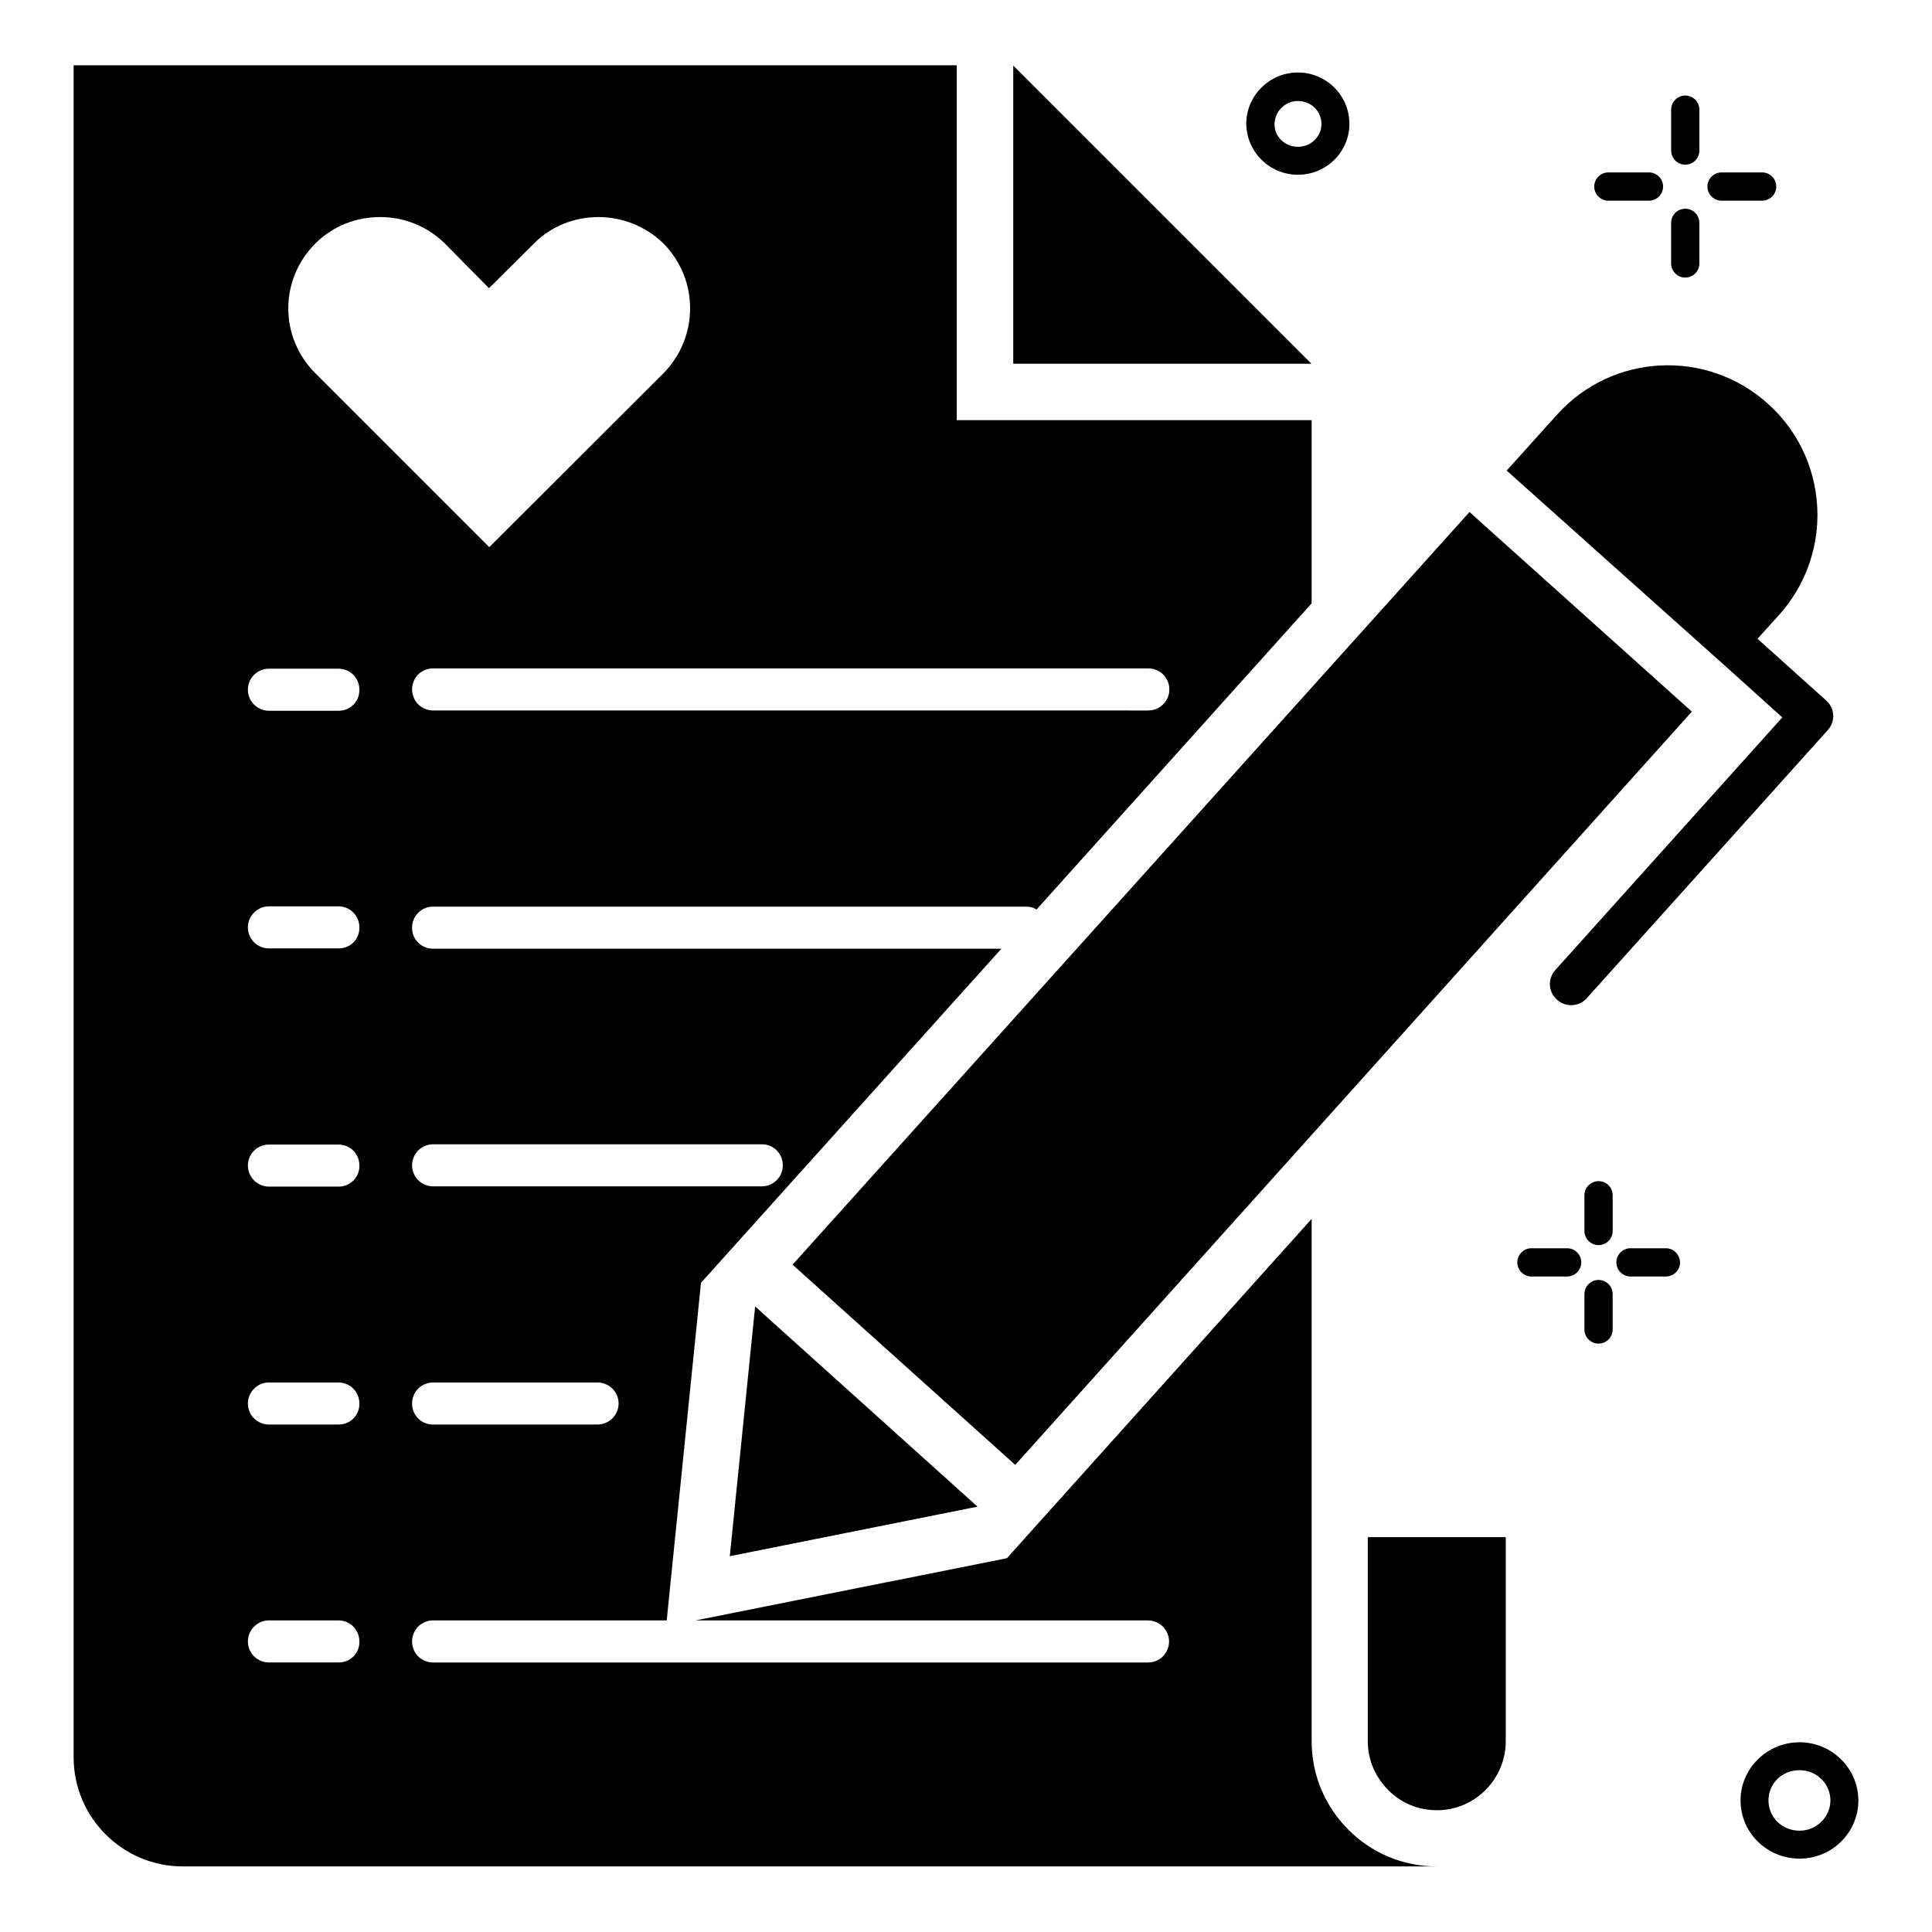 <?xml version="1.0" encoding="UTF-8"?>
<!-- Uploaded to: SVG Repo, www.svgrepo.com, Generator: SVG Repo Mixer Tools -->
<svg fill="#000000" width="800px" height="800px" version="1.1" viewBox="144 144 512 512" xmlns="http://www.w3.org/2000/svg">
 <g>
  <path d="m491.6 605.49v-138.47l-80.762 89.922-82.52 16.488h119.92c3.055 0 5.574 2.519 5.574 5.574 0 3.129-2.519 5.574-5.574 5.574l-189.46-0.004c-3.129 0-5.574-2.441-5.574-5.574 0-3.055 2.441-5.574 5.574-5.574h61.906l9.082-89.465 79.617-88.547-150.61 0.004c-3.129 0-5.574-2.441-5.574-5.574 0-3.055 2.441-5.574 5.574-5.574l157.25 0.004c0.992 0 1.832 0.23 2.672 0.762l72.902-81.141v-48.551h-94.047v-94.043h-234.04v448.39c0 15.953 12.977 28.93 28.93 28.93h332.29c-9.16 0-17.48-3.742-23.434-9.77-5.953-5.957-9.691-14.199-9.691-23.359zm-189.31-83.969h-43.512c-3.129 0-5.574-2.441-5.574-5.574 0-3.055 2.441-5.574 5.574-5.574h43.586c3.055 0 5.574 2.519 5.574 5.574 0 3.055-2.519 5.574-5.648 5.574zm-43.512-74.273h87.098c3.129 0 5.574 2.441 5.574 5.574 0 3.055-2.441 5.574-5.574 5.574l-87.098-0.004c-3.129 0-5.574-2.519-5.574-5.574 0.004-3.051 2.445-5.57 5.574-5.57zm189.54-126.11c3.055 0 5.574 2.441 5.574 5.574 0 3.055-2.519 5.574-5.574 5.574l-189.54-0.004c-3.129 0-5.574-2.519-5.574-5.574 0-3.129 2.441-5.574 5.574-5.574zm-220.76-112.59c4.731-4.734 10.914-7.023 17.176-7.023 6.184 0 12.367 2.289 17.176 7.023l11.68 11.832 11.906-11.832c4.656-4.734 10.918-7.023 17.098-7.023 6.184 0 12.367 2.289 17.25 7.023 9.391 9.543 9.391 24.809 0 34.352l-46.184 46.105-46.105-46.105c-9.539-9.543-9.539-24.809 0.004-34.352zm6.184 376.02h-18.473c-3.055 0-5.574-2.441-5.574-5.574 0-3.055 2.519-5.574 5.574-5.574h18.398c3.129 0 5.574 2.519 5.574 5.574 0.07 3.133-2.371 5.574-5.5 5.574zm0-63.051h-18.473c-3.055 0-5.574-2.441-5.574-5.574 0-3.055 2.519-5.574 5.574-5.574h18.398c3.129 0 5.574 2.519 5.574 5.574 0.07 3.055-2.371 5.574-5.5 5.574zm0-63.051h-18.473c-3.055 0-5.574-2.519-5.574-5.574 0-3.129 2.519-5.574 5.574-5.574h18.398c3.129 0 5.574 2.441 5.574 5.574 0.07 3.055-2.371 5.574-5.5 5.574zm0-63.129h-18.473c-3.055 0-5.574-2.441-5.574-5.574 0-3.055 2.519-5.574 5.574-5.574h18.398c3.129 0 5.574 2.519 5.574 5.574 0.07 3.129-2.371 5.574-5.5 5.574zm0-62.977h-18.473c-3.055 0-5.574-2.519-5.574-5.574 0-3.129 2.519-5.574 5.574-5.574h18.398c3.129 0 5.574 2.441 5.574 5.574 0.07 3.055-2.371 5.574-5.5 5.574z"/>
  <path d="m506.48 605.41c0 4.887 1.91 9.465 5.496 13.055 3.359 3.359 7.863 5.266 12.824 5.266 10.078 0 18.242-8.246 18.242-18.32v-54.047h-36.562z"/>
  <path d="m412.52 161.38v79.008h79.008z"/>
  <path d="m602.36 321.53 13.969 12.594-60.152 66.945c-2.062 2.289-1.91 5.801 0.457 7.863 1.07 0.992 2.367 1.449 3.742 1.449 1.527 0 3.055-0.609 4.121-1.832l63.891-71.066c2.062-2.289 1.91-5.801-0.457-7.863l-18.168-16.336 5.727-6.336c6.793-7.559 10.152-17.098 10.152-26.488 0-10.84-4.426-21.68-13.129-29.465-16.258-14.656-41.375-13.359-55.953 2.977l-13.281 14.734z"/>
  <path d="m620.91 605.72c-8.625 0-15.648 6.945-15.648 15.418 0 8.551 7.023 15.418 15.648 15.418s15.574-6.945 15.574-15.418-7.023-15.418-15.574-15.418zm0 23.434c-4.582 0-8.246-3.512-8.246-8.016s3.586-8.016 8.246-8.016c4.504 0 8.168 3.586 8.168 8.016 0 4.426-3.738 8.016-8.168 8.016z"/>
  <path d="m600.23 197.18h10.762c2.062 0 3.742-1.68 3.742-3.742s-1.68-3.742-3.742-3.742h-10.762c-2.062 0-3.742 1.68-3.742 3.742s1.68 3.742 3.742 3.742z"/>
  <path d="m570.23 197.18h10.762c2.062 0 3.742-1.68 3.742-3.742s-1.68-3.742-3.742-3.742h-10.762c-2.062 0-3.742 1.68-3.742 3.742s1.68 3.742 3.742 3.742z"/>
  <path d="m590.61 199.31c-2.062 0-3.742 1.68-3.742 3.742v10.762c0 2.062 1.68 3.742 3.742 3.742s3.742-1.68 3.742-3.742v-10.762c0-2.062-1.68-3.742-3.742-3.742z"/>
  <path d="m590.61 187.64c2.062 0 3.742-1.68 3.742-3.742v-10.84c0-2.062-1.68-3.742-3.742-3.742-2.059 0.004-3.738 1.684-3.738 3.742v10.762c0 2.141 1.68 3.82 3.738 3.82z"/>
  <path d="m585.49 474.8h-9.391c-2.062 0-3.742 1.68-3.742 3.742s1.68 3.742 3.742 3.742h9.391c2.062 0 3.742-1.68 3.742-3.742-0.078-2.062-1.68-3.742-3.742-3.742z"/>
  <path d="m559.31 474.8h-9.465c-2.062 0-3.742 1.68-3.742 3.742s1.68 3.742 3.742 3.742h9.465c2.062 0 3.742-1.68 3.742-3.742s-1.68-3.742-3.742-3.742z"/>
  <path d="m567.63 483.2c-2.062 0-3.742 1.68-3.742 3.742v9.391c0 2.062 1.68 3.742 3.742 3.742s3.742-1.68 3.742-3.742v-9.391c0-2.062-1.68-3.742-3.742-3.742z"/>
  <path d="m563.89 460.76v9.465c0 2.062 1.68 3.742 3.742 3.742s3.742-1.68 3.742-3.742v-9.465c0-2.062-1.68-3.742-3.742-3.742s-3.742 1.68-3.742 3.742z"/>
  <path d="m487.94 190.31c7.559 0 13.664-6.031 13.664-13.512s-6.106-13.586-13.664-13.586c-7.481 0-13.664 6.106-13.664 13.586 0.074 7.481 6.184 13.512 13.664 13.512zm0-19.543c3.512 0 6.258 2.672 6.258 6.106 0 3.359-2.824 6.031-6.258 6.031s-6.184-2.672-6.184-6.031c0.074-3.359 2.824-6.106 6.184-6.106z"/>
  <path d="m337.4 556.41 65.648-13.133-58.93-53.051z"/>
  <path d="m413.05 532.21 179.31-199.62-58.93-52.898-179.39 199.46z"/>
 </g>
</svg>
